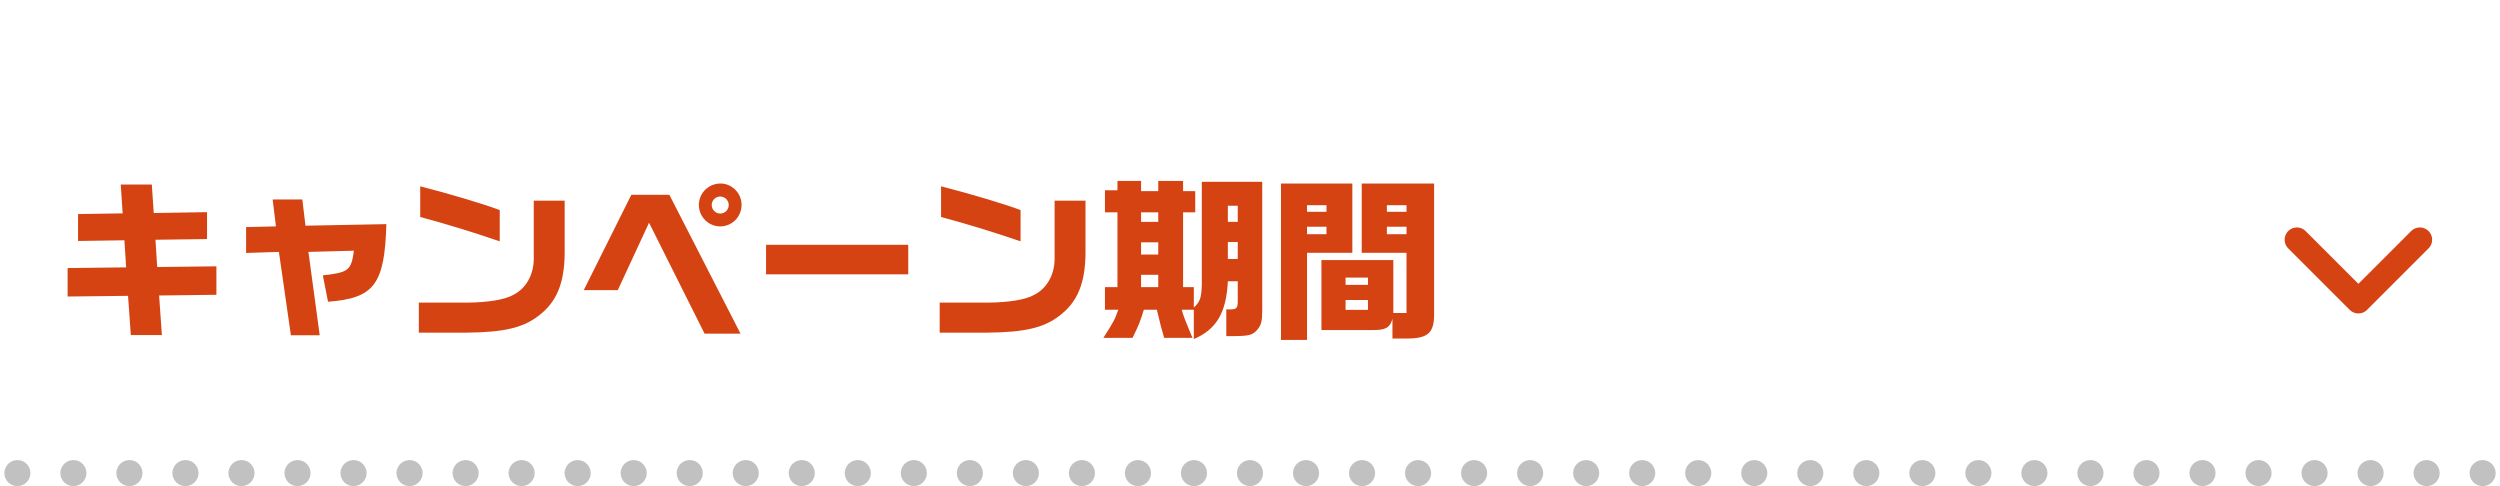 <svg width="288" height="56" viewBox="0 0 288 56" fill="none" xmlns="http://www.w3.org/2000/svg">
<path d="M286 56C286.828 56 287.5 55.328 287.5 54.5C287.5 53.672 286.828 53 286 53V56ZM2 53C1.172 53 0.5 53.672 0.5 54.5C0.5 55.328 1.172 56 2 56V53ZM2.005 56C2.833 56 3.505 55.328 3.505 54.5C3.505 53.672 2.833 53 2.005 53V56ZM8.45 53C7.621 53 6.95 53.672 6.95 54.5C6.95 55.328 7.621 56 8.45 56V53ZM8.459 56C9.288 56 9.959 55.328 9.959 54.5C9.959 53.672 9.288 53 8.459 53V56ZM14.904 53C14.076 53 13.404 53.672 13.404 54.5C13.404 55.328 14.076 56 14.904 56V53ZM14.914 56C15.742 56 16.414 55.328 16.414 54.5C16.414 53.672 15.742 53 14.914 53V56ZM21.359 53C20.53 53 19.859 53.672 19.859 54.5C19.859 55.328 20.53 56 21.359 56V53ZM21.368 56C22.197 56 22.868 55.328 22.868 54.5C22.868 53.672 22.197 53 21.368 53V56ZM27.814 53C26.985 53 26.314 53.672 26.314 54.5C26.314 55.328 26.985 56 27.814 56V53ZM27.823 56C28.651 56 29.323 55.328 29.323 54.5C29.323 53.672 28.651 53 27.823 53V56ZM34.268 53C33.44 53 32.768 53.672 32.768 54.5C32.768 55.328 33.44 56 34.268 56V53ZM34.277 56C35.106 56 35.777 55.328 35.777 54.5C35.777 53.672 35.106 53 34.277 53V56ZM40.723 53C39.894 53 39.223 53.672 39.223 54.5C39.223 55.328 39.894 56 40.723 56V53ZM40.732 56C41.56 56 42.232 55.328 42.232 54.5C42.232 53.672 41.56 53 40.732 53V56ZM47.177 53C46.349 53 45.677 53.672 45.677 54.5C45.677 55.328 46.349 56 47.177 56V53ZM47.187 56C48.015 56 48.687 55.328 48.687 54.5C48.687 53.672 48.015 53 47.187 53V56ZM53.632 53C52.803 53 52.132 53.672 52.132 54.5C52.132 55.328 52.803 56 53.632 56V53ZM53.641 56C54.469 56 55.141 55.328 55.141 54.5C55.141 53.672 54.469 53 53.641 53V56ZM60.086 53C59.258 53 58.586 53.672 58.586 54.5C58.586 55.328 59.258 56 60.086 56V53ZM60.096 56C60.924 56 61.596 55.328 61.596 54.5C61.596 53.672 60.924 53 60.096 53V56ZM66.541 53C65.712 53 65.041 53.672 65.041 54.5C65.041 55.328 65.712 56 66.541 56V53ZM66.55 56C67.379 56 68.05 55.328 68.05 54.5C68.05 53.672 67.379 53 66.55 53V56ZM72.995 53C72.167 53 71.495 53.672 71.495 54.5C71.495 55.328 72.167 56 72.995 56V53ZM73.005 56C73.833 56 74.505 55.328 74.505 54.5C74.505 53.672 73.833 53 73.005 53V56ZM79.45 53C78.621 53 77.95 53.672 77.95 54.5C77.95 55.328 78.621 56 79.45 56V53ZM79.459 56C80.288 56 80.959 55.328 80.959 54.5C80.959 53.672 80.288 53 79.459 53V56ZM85.904 53C85.076 53 84.404 53.672 84.404 54.5C84.404 55.328 85.076 56 85.904 56V53ZM85.914 56C86.742 56 87.414 55.328 87.414 54.5C87.414 53.672 86.742 53 85.914 53V56ZM92.359 53C91.531 53 90.859 53.672 90.859 54.5C90.859 55.328 91.531 56 92.359 56V53ZM92.368 56C93.197 56 93.868 55.328 93.868 54.5C93.868 53.672 93.197 53 92.368 53V56ZM98.814 53C97.985 53 97.314 53.672 97.314 54.5C97.314 55.328 97.985 56 98.814 56V53ZM98.823 56C99.651 56 100.323 55.328 100.323 54.5C100.323 53.672 99.651 53 98.823 53V56ZM105.268 53C104.44 53 103.768 53.672 103.768 54.5C103.768 55.328 104.44 56 105.268 56V53ZM105.277 56C106.106 56 106.777 55.328 106.777 54.5C106.777 53.672 106.106 53 105.277 53V56ZM111.723 53C110.894 53 110.223 53.672 110.223 54.5C110.223 55.328 110.894 56 111.723 56V53ZM111.732 56C112.56 56 113.232 55.328 113.232 54.5C113.232 53.672 112.56 53 111.732 53V56ZM118.177 53C117.349 53 116.677 53.672 116.677 54.5C116.677 55.328 117.349 56 118.177 56V53ZM118.187 56C119.015 56 119.687 55.328 119.687 54.5C119.687 53.672 119.015 53 118.187 53V56ZM124.632 53C123.803 53 123.132 53.672 123.132 54.5C123.132 55.328 123.803 56 124.632 56V53ZM124.641 56C125.47 56 126.141 55.328 126.141 54.5C126.141 53.672 125.47 53 124.641 53V56ZM131.086 53C130.258 53 129.586 53.672 129.586 54.5C129.586 55.328 130.258 56 131.086 56V53ZM131.096 56C131.924 56 132.596 55.328 132.596 54.5C132.596 53.672 131.924 53 131.096 53V56ZM137.541 53C136.712 53 136.041 53.672 136.041 54.5C136.041 55.328 136.712 56 137.541 56V53ZM137.55 56C138.379 56 139.05 55.328 139.05 54.5C139.05 53.672 138.379 53 137.55 53V56ZM143.995 53C143.167 53 142.495 53.672 142.495 54.5C142.495 55.328 143.167 56 143.995 56V53ZM144.005 56C144.833 56 145.505 55.328 145.505 54.5C145.505 53.672 144.833 53 144.005 53V56ZM150.45 53C149.621 53 148.95 53.672 148.95 54.5C148.95 55.328 149.621 56 150.45 56V53ZM150.459 56C151.288 56 151.959 55.328 151.959 54.5C151.959 53.672 151.288 53 150.459 53V56ZM156.904 53C156.076 53 155.404 53.672 155.404 54.5C155.404 55.328 156.076 56 156.904 56V53ZM156.914 56C157.742 56 158.414 55.328 158.414 54.5C158.414 53.672 157.742 53 156.914 53V56ZM163.359 53C162.531 53 161.859 53.672 161.859 54.5C161.859 55.328 162.531 56 163.359 56V53ZM163.368 56C164.197 56 164.868 55.328 164.868 54.5C164.868 53.672 164.197 53 163.368 53V56ZM169.814 53C168.985 53 168.314 53.672 168.314 54.5C168.314 55.328 168.985 56 169.814 56V53ZM169.823 56C170.651 56 171.323 55.328 171.323 54.5C171.323 53.672 170.651 53 169.823 53V56ZM176.268 53C175.44 53 174.768 53.672 174.768 54.5C174.768 55.328 175.44 56 176.268 56V53ZM176.277 56C177.106 56 177.777 55.328 177.777 54.5C177.777 53.672 177.106 53 176.277 53V56ZM182.723 53C181.894 53 181.223 53.672 181.223 54.5C181.223 55.328 181.894 56 182.723 56V53ZM182.732 56C183.56 56 184.232 55.328 184.232 54.5C184.232 53.672 183.56 53 182.732 53V56ZM189.177 53C188.349 53 187.677 53.672 187.677 54.5C187.677 55.328 188.349 56 189.177 56V53ZM189.187 56C190.015 56 190.687 55.328 190.687 54.5C190.687 53.672 190.015 53 189.187 53V56ZM195.632 53C194.803 53 194.132 53.672 194.132 54.5C194.132 55.328 194.803 56 195.632 56V53ZM195.641 56C196.469 56 197.141 55.328 197.141 54.5C197.141 53.672 196.469 53 195.641 53V56ZM202.086 53C201.258 53 200.586 53.672 200.586 54.5C200.586 55.328 201.258 56 202.086 56V53ZM202.096 56C202.924 56 203.596 55.328 203.596 54.5C203.596 53.672 202.924 53 202.096 53V56ZM208.541 53C207.712 53 207.041 53.672 207.041 54.5C207.041 55.328 207.712 56 208.541 56V53ZM208.55 56C209.379 56 210.05 55.328 210.05 54.5C210.05 53.672 209.379 53 208.55 53V56ZM214.995 53C214.167 53 213.495 53.672 213.495 54.5C213.495 55.328 214.167 56 214.995 56V53ZM215.005 56C215.833 56 216.505 55.328 216.505 54.5C216.505 53.672 215.833 53 215.005 53V56ZM221.45 53C220.621 53 219.95 53.672 219.95 54.5C219.95 55.328 220.621 56 221.45 56V53ZM221.459 56C222.288 56 222.959 55.328 222.959 54.5C222.959 53.672 222.288 53 221.459 53V56ZM227.904 53C227.076 53 226.404 53.672 226.404 54.5C226.404 55.328 227.076 56 227.904 56V53ZM227.914 56C228.742 56 229.414 55.328 229.414 54.5C229.414 53.672 228.742 53 227.914 53V56ZM234.359 53C233.531 53 232.859 53.672 232.859 54.5C232.859 55.328 233.531 56 234.359 56V53ZM234.368 56C235.197 56 235.868 55.328 235.868 54.5C235.868 53.672 235.197 53 234.368 53V56ZM240.814 53C239.985 53 239.314 53.672 239.314 54.5C239.314 55.328 239.985 56 240.814 56V53ZM240.823 56C241.651 56 242.323 55.328 242.323 54.5C242.323 53.672 241.651 53 240.823 53V56ZM247.268 53C246.44 53 245.768 53.672 245.768 54.5C245.768 55.328 246.44 56 247.268 56V53ZM247.277 56C248.106 56 248.777 55.328 248.777 54.5C248.777 53.672 248.106 53 247.277 53V56ZM253.723 53C252.894 53 252.223 53.672 252.223 54.5C252.223 55.328 252.894 56 253.723 56V53ZM253.732 56C254.56 56 255.232 55.328 255.232 54.5C255.232 53.672 254.56 53 253.732 53V56ZM260.177 53C259.349 53 258.677 53.672 258.677 54.5C258.677 55.328 259.349 56 260.177 56V53ZM260.186 56C261.015 56 261.686 55.328 261.686 54.5C261.686 53.672 261.015 53 260.186 53V56ZM266.632 53C265.803 53 265.132 53.672 265.132 54.5C265.132 55.328 265.803 56 266.632 56V53ZM266.641 56C267.469 56 268.141 55.328 268.141 54.5C268.141 53.672 267.469 53 266.641 53V56ZM273.086 53C272.258 53 271.586 53.672 271.586 54.5C271.586 55.328 272.258 56 273.086 56V53ZM273.096 56C273.924 56 274.596 55.328 274.596 54.5C274.596 53.672 273.924 53 273.096 53V56ZM279.541 53C278.712 53 278.041 53.672 278.041 54.5C278.041 55.328 278.712 56 279.541 56V53ZM279.55 56C280.379 56 281.05 55.328 281.05 54.5C281.05 53.672 280.379 53 279.55 53V56ZM285.995 53C285.167 53 284.495 53.672 284.495 54.5C284.495 55.328 285.167 56 285.995 56V53ZM2 54.5V56H2.005V54.5V53H2V54.5ZM8.45 54.5V56H8.459V54.5V53H8.45V54.5ZM14.904 54.5V56H14.914V54.5V53H14.904V54.5ZM21.359 54.5V56H21.368V54.5V53H21.359V54.5ZM27.814 54.5V56H27.823V54.5V53H27.814V54.5ZM34.268 54.5V56H34.277V54.5V53H34.268V54.5ZM40.723 54.5V56H40.732V54.5V53H40.723V54.5ZM47.177 54.5V56H47.187V54.5V53H47.177V54.5ZM53.632 54.5V56H53.641V54.5V53H53.632V54.5ZM60.086 54.5V56H60.096V54.5V53H60.086V54.5ZM66.541 54.5V56H66.55V54.5V53H66.541V54.5ZM72.995 54.5V56H73.005V54.5V53H72.995V54.5ZM79.45 54.5V56H79.459V54.5V53H79.45V54.5ZM85.904 54.5V56H85.914V54.5V53H85.904V54.5ZM92.359 54.5V56H92.368V54.5V53H92.359V54.5ZM98.814 54.5V56H98.823V54.5V53H98.814V54.5ZM105.268 54.5V56H105.277V54.5V53H105.268V54.5ZM111.723 54.5V56H111.732V54.5V53H111.723V54.5ZM118.177 54.5V56H118.187V54.5V53H118.177V54.5ZM124.632 54.5V56H124.641V54.5V53H124.632V54.5ZM131.086 54.5V56H131.096V54.5V53H131.086V54.5ZM137.541 54.5V56H137.55V54.5V53H137.541V54.5ZM143.995 54.5V56H144.005V54.5V53H143.995V54.5ZM150.45 54.5V56H150.459V54.5V53H150.45V54.5ZM156.904 54.5V56H156.914V54.5V53H156.904V54.5ZM163.359 54.5V56H163.368V54.5V53H163.359V54.5ZM169.814 54.5V56H169.823V54.5V53H169.814V54.5ZM176.268 54.5V56H176.277V54.5V53H176.268V54.5ZM182.723 54.5V56H182.732V54.5V53H182.723V54.5ZM189.177 54.5V56H189.187V54.5V53H189.177V54.5ZM195.632 54.5V56H195.641V54.5V53H195.632V54.5ZM202.086 54.5V56H202.096V54.5V53H202.086V54.5ZM208.541 54.5V56H208.55V54.5V53H208.541V54.5ZM214.995 54.5V56H215.005V54.5V53H214.995V54.5ZM221.45 54.5V56H221.459V54.5V53H221.45V54.5ZM227.904 54.5V56H227.914V54.5V53H227.904V54.5ZM234.359 54.5V56H234.368V54.5V53H234.359V54.5ZM240.814 54.5V56H240.823V54.5V53H240.814V54.5ZM247.268 54.5V56H247.277V54.5V53H247.268V54.5ZM253.723 54.5V56H253.732V54.5V53H253.723V54.5ZM260.177 54.5V56H260.186V54.5V53H260.177V54.5ZM266.632 54.5V56H266.641V54.5V53H266.632V54.5ZM273.086 54.5V56H273.096V54.5V53H273.086V54.5ZM279.541 54.5V56H279.55V54.5V53H279.541V54.5ZM285.995 54.5V56H286V54.5V53H285.995V54.5Z" fill="#C1C1C1"/>
<path d="M7.79 34.16V30.88L14.53 30.8L14.33 27.68L8.99 27.76V24.66L14.13 24.58L13.91 21.26H17.49L17.71 24.54L23.85 24.44V27.54L17.91 27.62L18.11 30.76L24.93 30.68V33.96L18.33 34.04L18.65 38.6H15.07L14.75 34.08L7.79 34.16ZM28.35 29.14V26.16L31.79 26.08L31.41 22.98H34.83L35.19 26L44.51 25.82C44.31 32.76 43.11 34.36 37.79 34.76L37.19 31.72C40.15 31.4 40.47 31.14 40.77 28.88L35.53 29.02L36.83 38.62H33.51L32.13 29.02L28.35 29.14ZM48.41 25V21.46C51.97 22.38 55.79 23.52 57.57 24.2V27.8C54.47 26.74 51.01 25.68 48.41 25ZM61.49 23.12H65.05V29.14C65.03 32.64 64.11 34.84 62.01 36.4C60.25 37.76 58.03 38.28 53.79 38.32H48.25V34.86H53.85C56.23 34.84 58.17 34.52 59.11 33.98C60.57 33.26 61.47 31.7 61.49 29.86V23.12ZM83.01 21.14C84.33 21.14 85.43 22.26 85.43 23.6C85.43 24.98 84.33 26.08 82.97 26.08C81.61 26.08 80.51 24.98 80.51 23.6C80.51 22.24 81.63 21.14 83.01 21.14ZM82.95 22.64C82.43 22.64 81.99 23.08 81.99 23.62C81.99 24.16 82.43 24.6 82.97 24.6C83.51 24.6 83.95 24.16 83.95 23.62C83.95 23.08 83.51 22.64 82.95 22.64ZM67.25 33.42L72.73 22.44H77.11L85.31 38.44H81.17L74.77 25.66L71.17 33.42H67.25ZM88.25 28.2H104.63V31.6H88.25V28.2ZM108.41 25V21.46C111.97 22.38 115.79 23.52 117.57 24.2V27.8C114.47 26.74 111.01 25.68 108.41 25ZM121.49 23.12H125.05V29.14C125.03 32.64 124.11 34.84 122.01 36.4C120.25 37.76 118.03 38.28 113.79 38.32H108.25V34.86H113.85C116.23 34.84 118.17 34.52 119.11 33.98C120.57 33.26 121.47 31.7 121.49 29.86V23.12ZM128.83 35.68H127.29V33.08H128.73V24.46H127.29V21.92H128.73V20.84H131.45V22.02H133.43V20.84H136.29V22.02H137.69V24.46H136.29V33.08H137.53V35.42C138.27 34.74 138.41 34.3 138.45 32.68V20.94H145.41V35.78C145.41 37 145.29 37.46 144.83 38C144.29 38.6 143.89 38.7 142.23 38.72H141.27V35.64H141.81C142.47 35.62 142.59 35.46 142.59 34.66V32.4H141.45C141.27 36.02 140.15 37.94 137.53 39.06V35.68H136.13C136.41 36.6 136.47 36.76 137.37 38.92H134.11C133.79 37.82 133.71 37.54 133.27 35.68H131.77C131.39 36.96 131.15 37.54 130.47 38.92H127.11C128.25 37.14 128.43 36.82 128.83 35.68ZM131.45 33.08H133.43V31.66H131.45V33.08ZM131.45 29.32H133.43V27.92H131.45V29.32ZM131.45 25.56H133.43V24.46H131.45V25.56ZM142.59 29.84V27.88H141.45V29.84H142.59ZM141.45 25.56H142.59V23.7H141.45V25.56ZM160.41 39V36.72C160.15 37.74 159.61 38.04 158.15 38.02H152.23V29.96H160.51V36.06H162.03V29.12H156.87V21.14H165.21V35.98C165.25 38.38 164.55 39.02 161.89 39H160.41ZM155.01 35.7H157.59V34.56H155.01V35.7ZM155.01 32.82H157.59V31.98H155.01V32.82ZM159.77 26.98H162.03V26.12H159.77V26.98ZM159.77 24.4H162.03V23.64H159.77V24.4ZM147.57 21.14H155.79V29.12H150.57V39.16H147.57V21.14ZM150.57 26.98H152.81V26.12H150.57V26.98ZM150.57 24.4H152.81V23.64H150.57V24.4Z" fill="#D64312"/>
<path d="M264.605 27.616L271.686 34.696L278.767 27.616" stroke="#D64312" stroke-width="2.827" stroke-linecap="round" stroke-linejoin="round"/>
</svg>
